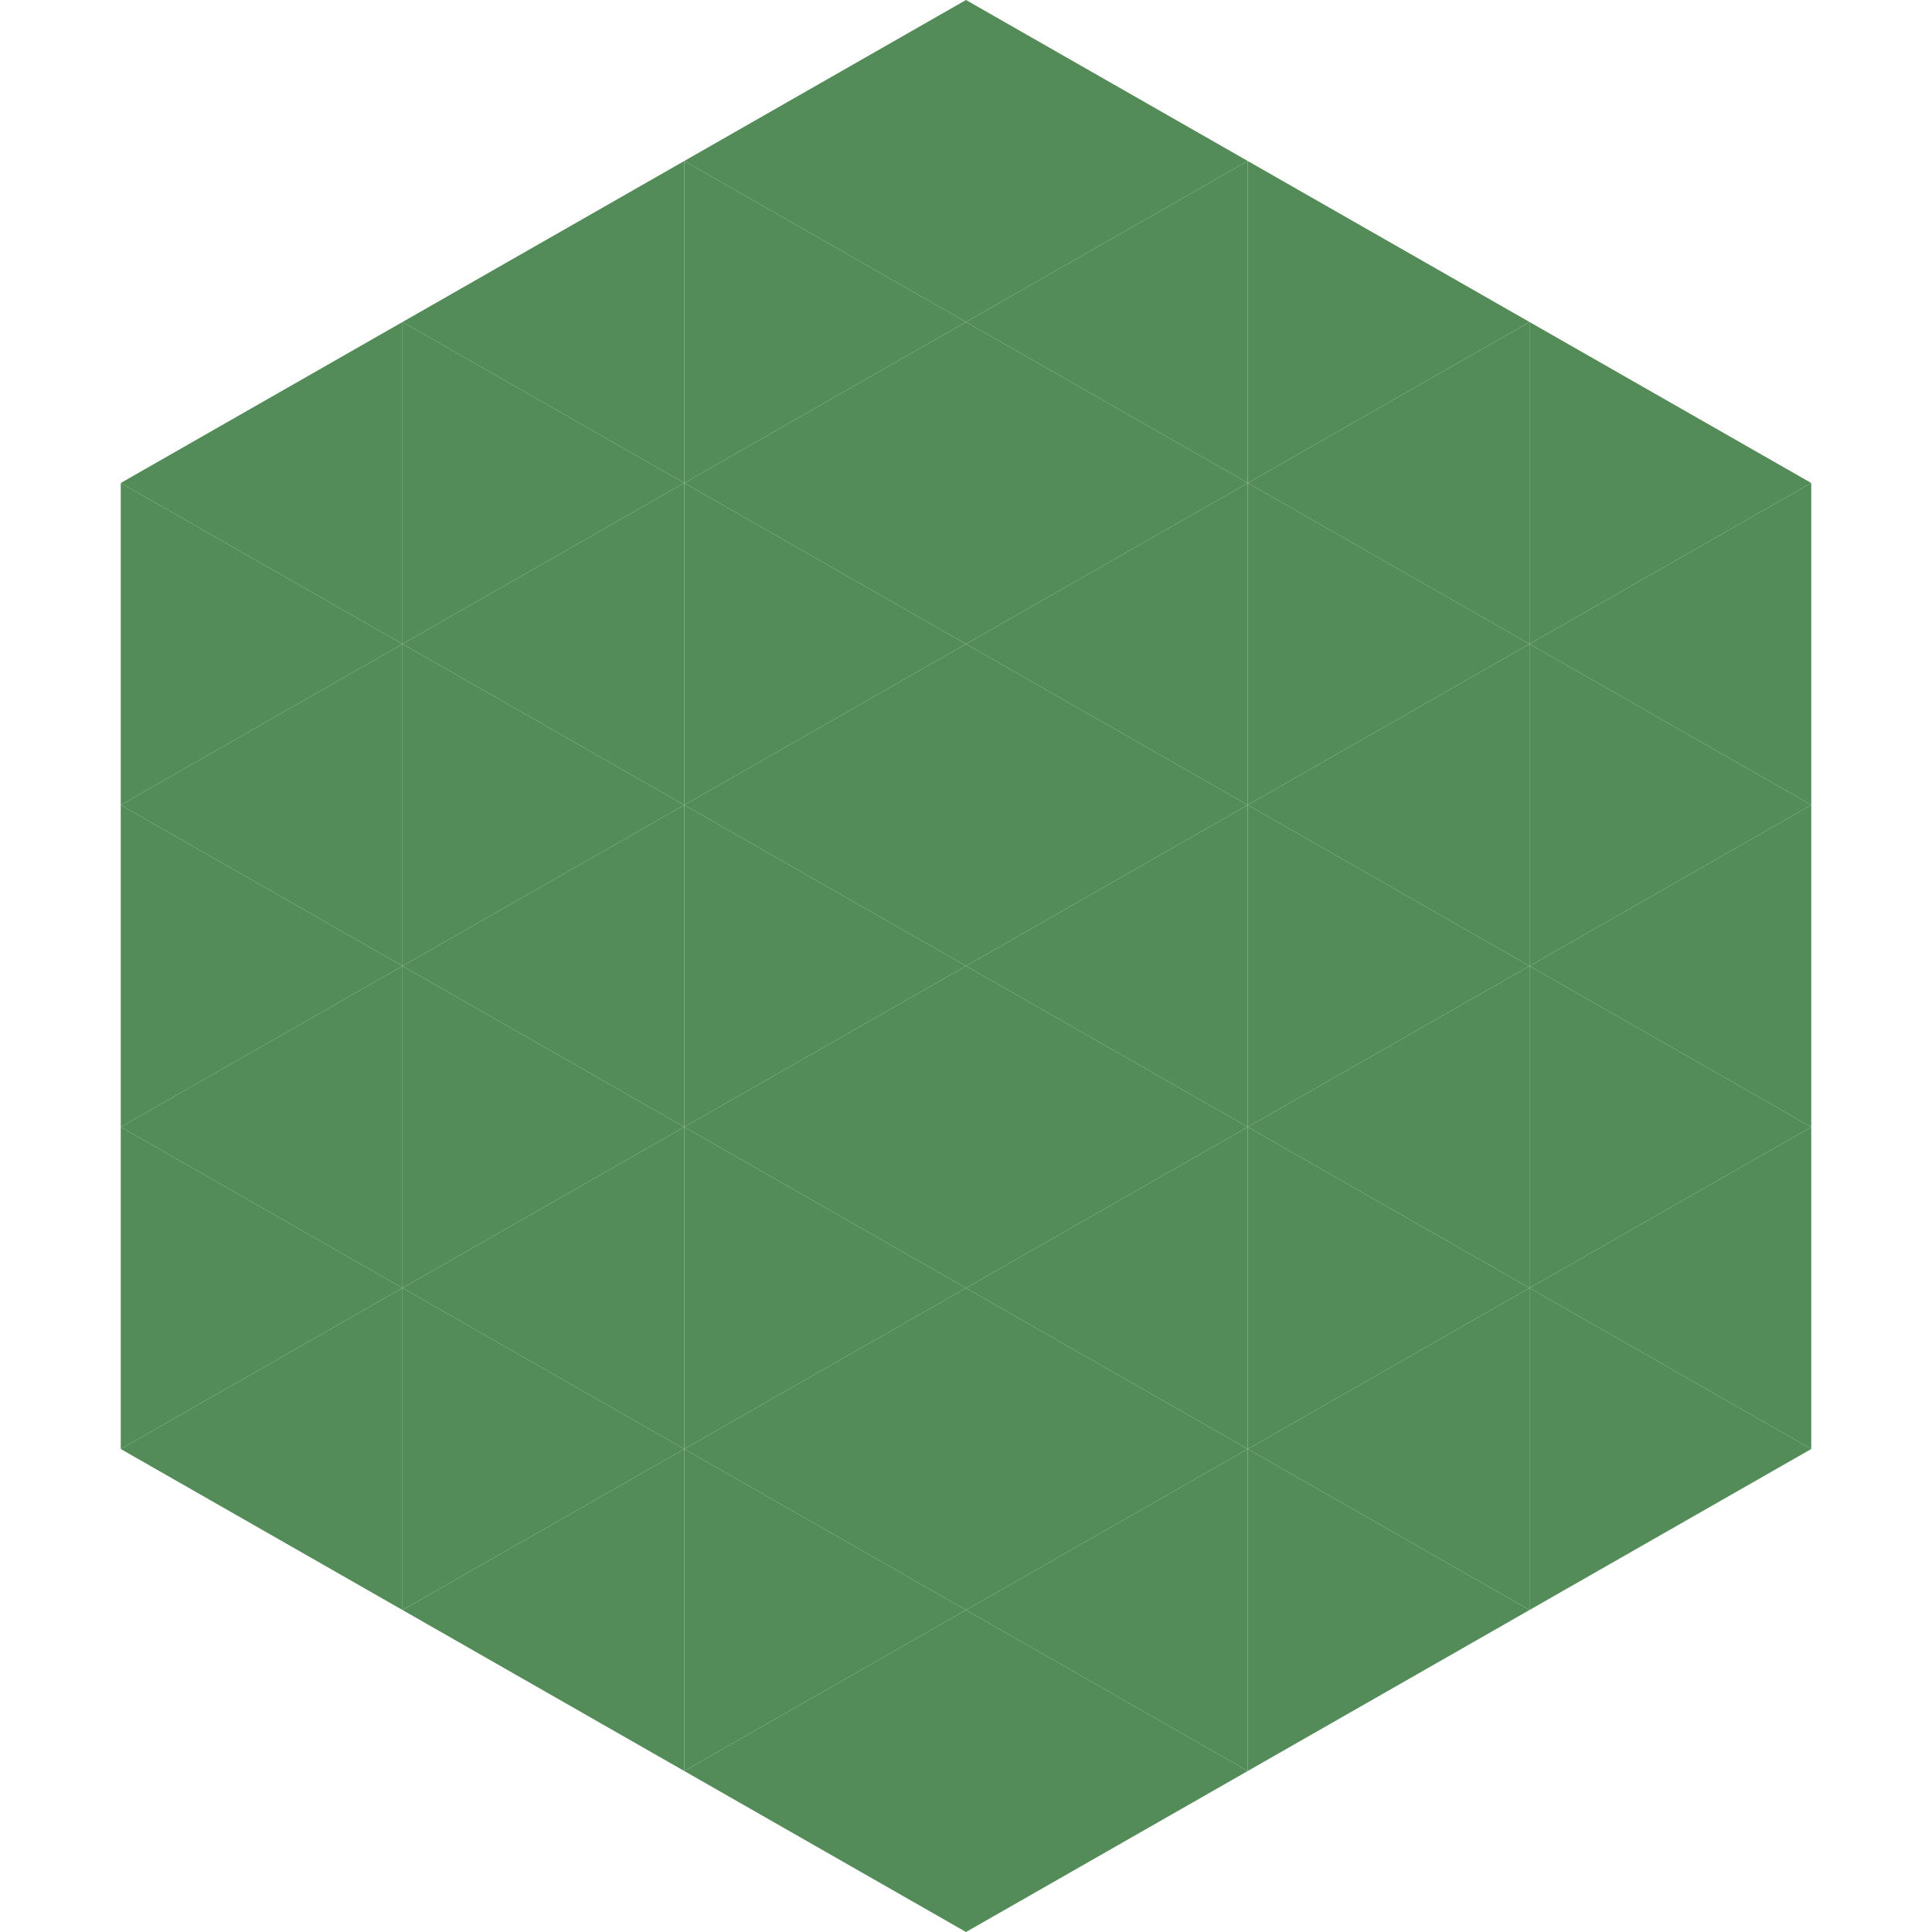 <?xml version="1.0"?>
<!-- Generated by SVGo -->
<svg width="240" height="240"
     xmlns="http://www.w3.org/2000/svg"
     xmlns:xlink="http://www.w3.org/1999/xlink">
<polygon points="50,40 15,60 50,80" style="fill:rgb(83,140,88)" />
<polygon points="190,40 225,60 190,80" style="fill:rgb(83,140,88)" />
<polygon points="15,60 50,80 15,100" style="fill:rgb(83,140,88)" />
<polygon points="225,60 190,80 225,100" style="fill:rgb(83,140,88)" />
<polygon points="50,80 15,100 50,120" style="fill:rgb(83,140,88)" />
<polygon points="190,80 225,100 190,120" style="fill:rgb(83,140,88)" />
<polygon points="15,100 50,120 15,140" style="fill:rgb(83,140,88)" />
<polygon points="225,100 190,120 225,140" style="fill:rgb(83,140,88)" />
<polygon points="50,120 15,140 50,160" style="fill:rgb(83,140,88)" />
<polygon points="190,120 225,140 190,160" style="fill:rgb(83,140,88)" />
<polygon points="15,140 50,160 15,180" style="fill:rgb(83,140,88)" />
<polygon points="225,140 190,160 225,180" style="fill:rgb(83,140,88)" />
<polygon points="50,160 15,180 50,200" style="fill:rgb(83,140,88)" />
<polygon points="190,160 225,180 190,200" style="fill:rgb(83,140,88)" />
<polygon points="15,180 50,200 15,220" style="fill:rgb(255,255,255); fill-opacity:0" />
<polygon points="225,180 190,200 225,220" style="fill:rgb(255,255,255); fill-opacity:0" />
<polygon points="50,0 85,20 50,40" style="fill:rgb(255,255,255); fill-opacity:0" />
<polygon points="190,0 155,20 190,40" style="fill:rgb(255,255,255); fill-opacity:0" />
<polygon points="85,20 50,40 85,60" style="fill:rgb(83,140,88)" />
<polygon points="155,20 190,40 155,60" style="fill:rgb(83,140,88)" />
<polygon points="50,40 85,60 50,80" style="fill:rgb(83,140,88)" />
<polygon points="190,40 155,60 190,80" style="fill:rgb(83,140,88)" />
<polygon points="85,60 50,80 85,100" style="fill:rgb(83,140,88)" />
<polygon points="155,60 190,80 155,100" style="fill:rgb(83,140,88)" />
<polygon points="50,80 85,100 50,120" style="fill:rgb(83,140,88)" />
<polygon points="190,80 155,100 190,120" style="fill:rgb(83,140,88)" />
<polygon points="85,100 50,120 85,140" style="fill:rgb(83,140,88)" />
<polygon points="155,100 190,120 155,140" style="fill:rgb(83,140,88)" />
<polygon points="50,120 85,140 50,160" style="fill:rgb(83,140,88)" />
<polygon points="190,120 155,140 190,160" style="fill:rgb(83,140,88)" />
<polygon points="85,140 50,160 85,180" style="fill:rgb(83,140,88)" />
<polygon points="155,140 190,160 155,180" style="fill:rgb(83,140,88)" />
<polygon points="50,160 85,180 50,200" style="fill:rgb(83,140,88)" />
<polygon points="190,160 155,180 190,200" style="fill:rgb(83,140,88)" />
<polygon points="85,180 50,200 85,220" style="fill:rgb(83,140,88)" />
<polygon points="155,180 190,200 155,220" style="fill:rgb(83,140,88)" />
<polygon points="120,0 85,20 120,40" style="fill:rgb(83,140,88)" />
<polygon points="120,0 155,20 120,40" style="fill:rgb(83,140,88)" />
<polygon points="85,20 120,40 85,60" style="fill:rgb(83,140,88)" />
<polygon points="155,20 120,40 155,60" style="fill:rgb(83,140,88)" />
<polygon points="120,40 85,60 120,80" style="fill:rgb(83,140,88)" />
<polygon points="120,40 155,60 120,80" style="fill:rgb(83,140,88)" />
<polygon points="85,60 120,80 85,100" style="fill:rgb(83,140,88)" />
<polygon points="155,60 120,80 155,100" style="fill:rgb(83,140,88)" />
<polygon points="120,80 85,100 120,120" style="fill:rgb(83,140,88)" />
<polygon points="120,80 155,100 120,120" style="fill:rgb(83,140,88)" />
<polygon points="85,100 120,120 85,140" style="fill:rgb(83,140,88)" />
<polygon points="155,100 120,120 155,140" style="fill:rgb(83,140,88)" />
<polygon points="120,120 85,140 120,160" style="fill:rgb(83,140,88)" />
<polygon points="120,120 155,140 120,160" style="fill:rgb(83,140,88)" />
<polygon points="85,140 120,160 85,180" style="fill:rgb(83,140,88)" />
<polygon points="155,140 120,160 155,180" style="fill:rgb(83,140,88)" />
<polygon points="120,160 85,180 120,200" style="fill:rgb(83,140,88)" />
<polygon points="120,160 155,180 120,200" style="fill:rgb(83,140,88)" />
<polygon points="85,180 120,200 85,220" style="fill:rgb(83,140,88)" />
<polygon points="155,180 120,200 155,220" style="fill:rgb(83,140,88)" />
<polygon points="120,200 85,220 120,240" style="fill:rgb(83,140,88)" />
<polygon points="120,200 155,220 120,240" style="fill:rgb(83,140,88)" />
<polygon points="85,220 120,240 85,260" style="fill:rgb(255,255,255); fill-opacity:0" />
<polygon points="155,220 120,240 155,260" style="fill:rgb(255,255,255); fill-opacity:0" />
</svg>
